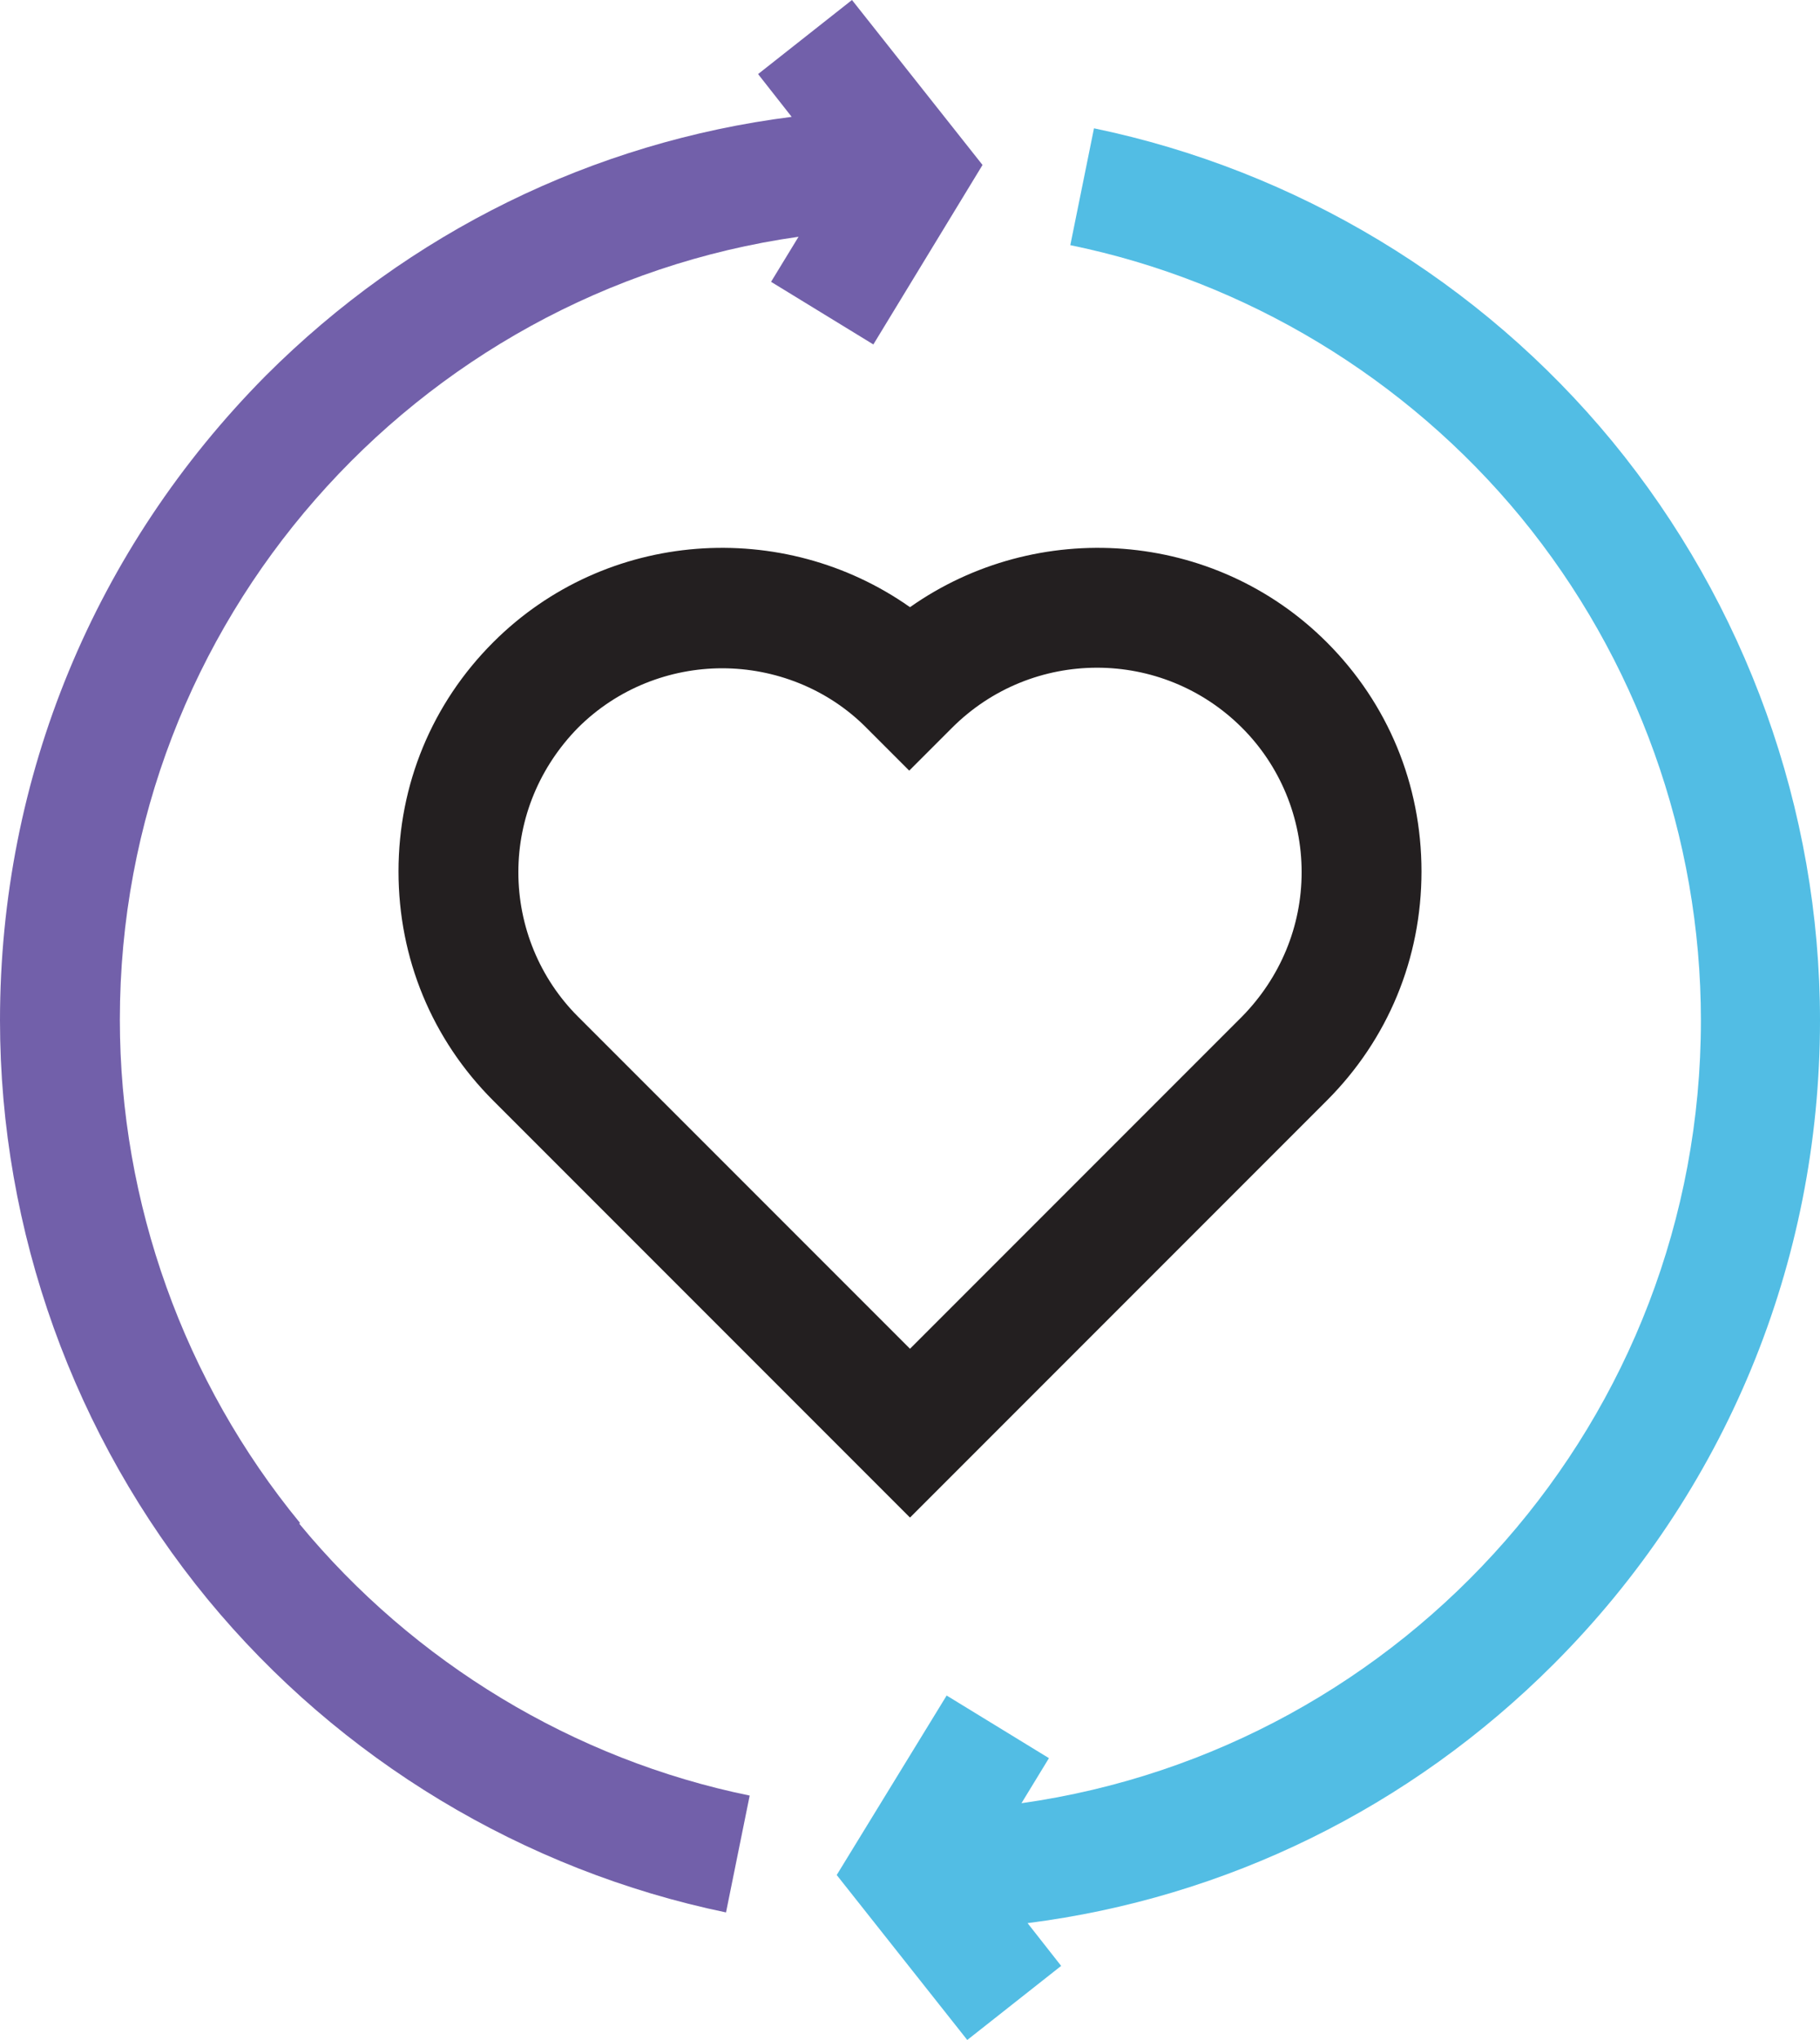 <?xml version="1.0" encoding="UTF-8"?>
<svg id="Layer_2" data-name="Layer 2" xmlns="http://www.w3.org/2000/svg" viewBox="0 0 23.84 26.71">
  <defs>
    <style>
      .cls-1 {
        fill: #231f20;
      }

      .cls-2 {
        fill: #7260aa;
      }

      .cls-3 {
        fill: #52bde4;
      }
    </style>
  </defs>
  <g id="Layer_1-2" data-name="Layer 1">
    <g>
      <path class="cls-1" d="M6.46,8.41c-.8.8-1.24,1.86-1.24,3s.44,2.2,1.24,3l5.46,5.46,5.46-5.46c.8-.8,1.24-1.86,1.24-3s-.44-2.2-1.24-3c0,0,0,0,0,0-1.48-1.48-3.8-1.63-5.46-.46-1.66-1.17-3.98-1.02-5.46.46h0ZM11.92,10.08l.55-.55c1.05-1.05,2.75-1.05,3.8,0,.5.5.78,1.18.78,1.89s-.28,1.38-.78,1.89l-4.35,4.35-4.35-4.35c-.5-.5-.78-1.18-.78-1.89s.28-1.38.78-1.89c.52-.52,1.21-.78,1.89-.78s1.38.26,1.9.79l.55.55Z"/>
      <path class="cls-3" d="M23.84,13.36c0-2.76-.97-5.45-2.72-7.58-1.73-2.1-4.14-3.55-6.79-4.1l-.31,1.53c2.3.47,4.4,1.74,5.9,3.56,1.52,1.85,2.36,4.19,2.36,6.59,0,5.22-3.87,9.54-8.9,10.25l.36-.59-1.34-.82-1.44,2.35,1.71,2.16,1.23-.97-.44-.56c2.6-.33,5.01-1.51,6.89-3.39,2.25-2.25,3.49-5.25,3.49-8.43h0Z"/>
      <path class="cls-2" d="M3.93,19.94c-1.52-1.85-2.36-4.19-2.36-6.59C1.57,8.14,5.44,3.81,10.46,3.1l-.36.59,1.34.82,1.43-2.35-1.71-2.16-1.23.97.44.56c-2.6.33-5.01,1.51-6.89,3.39C1.24,7.18,0,10.17,0,13.36c0,2.76.97,5.45,2.72,7.58,1.73,2.1,4.14,3.55,6.79,4.1l.31-1.53c-2.3-.47-4.4-1.74-5.9-3.56h0Z"/>
    </g>
  </g>
</svg>